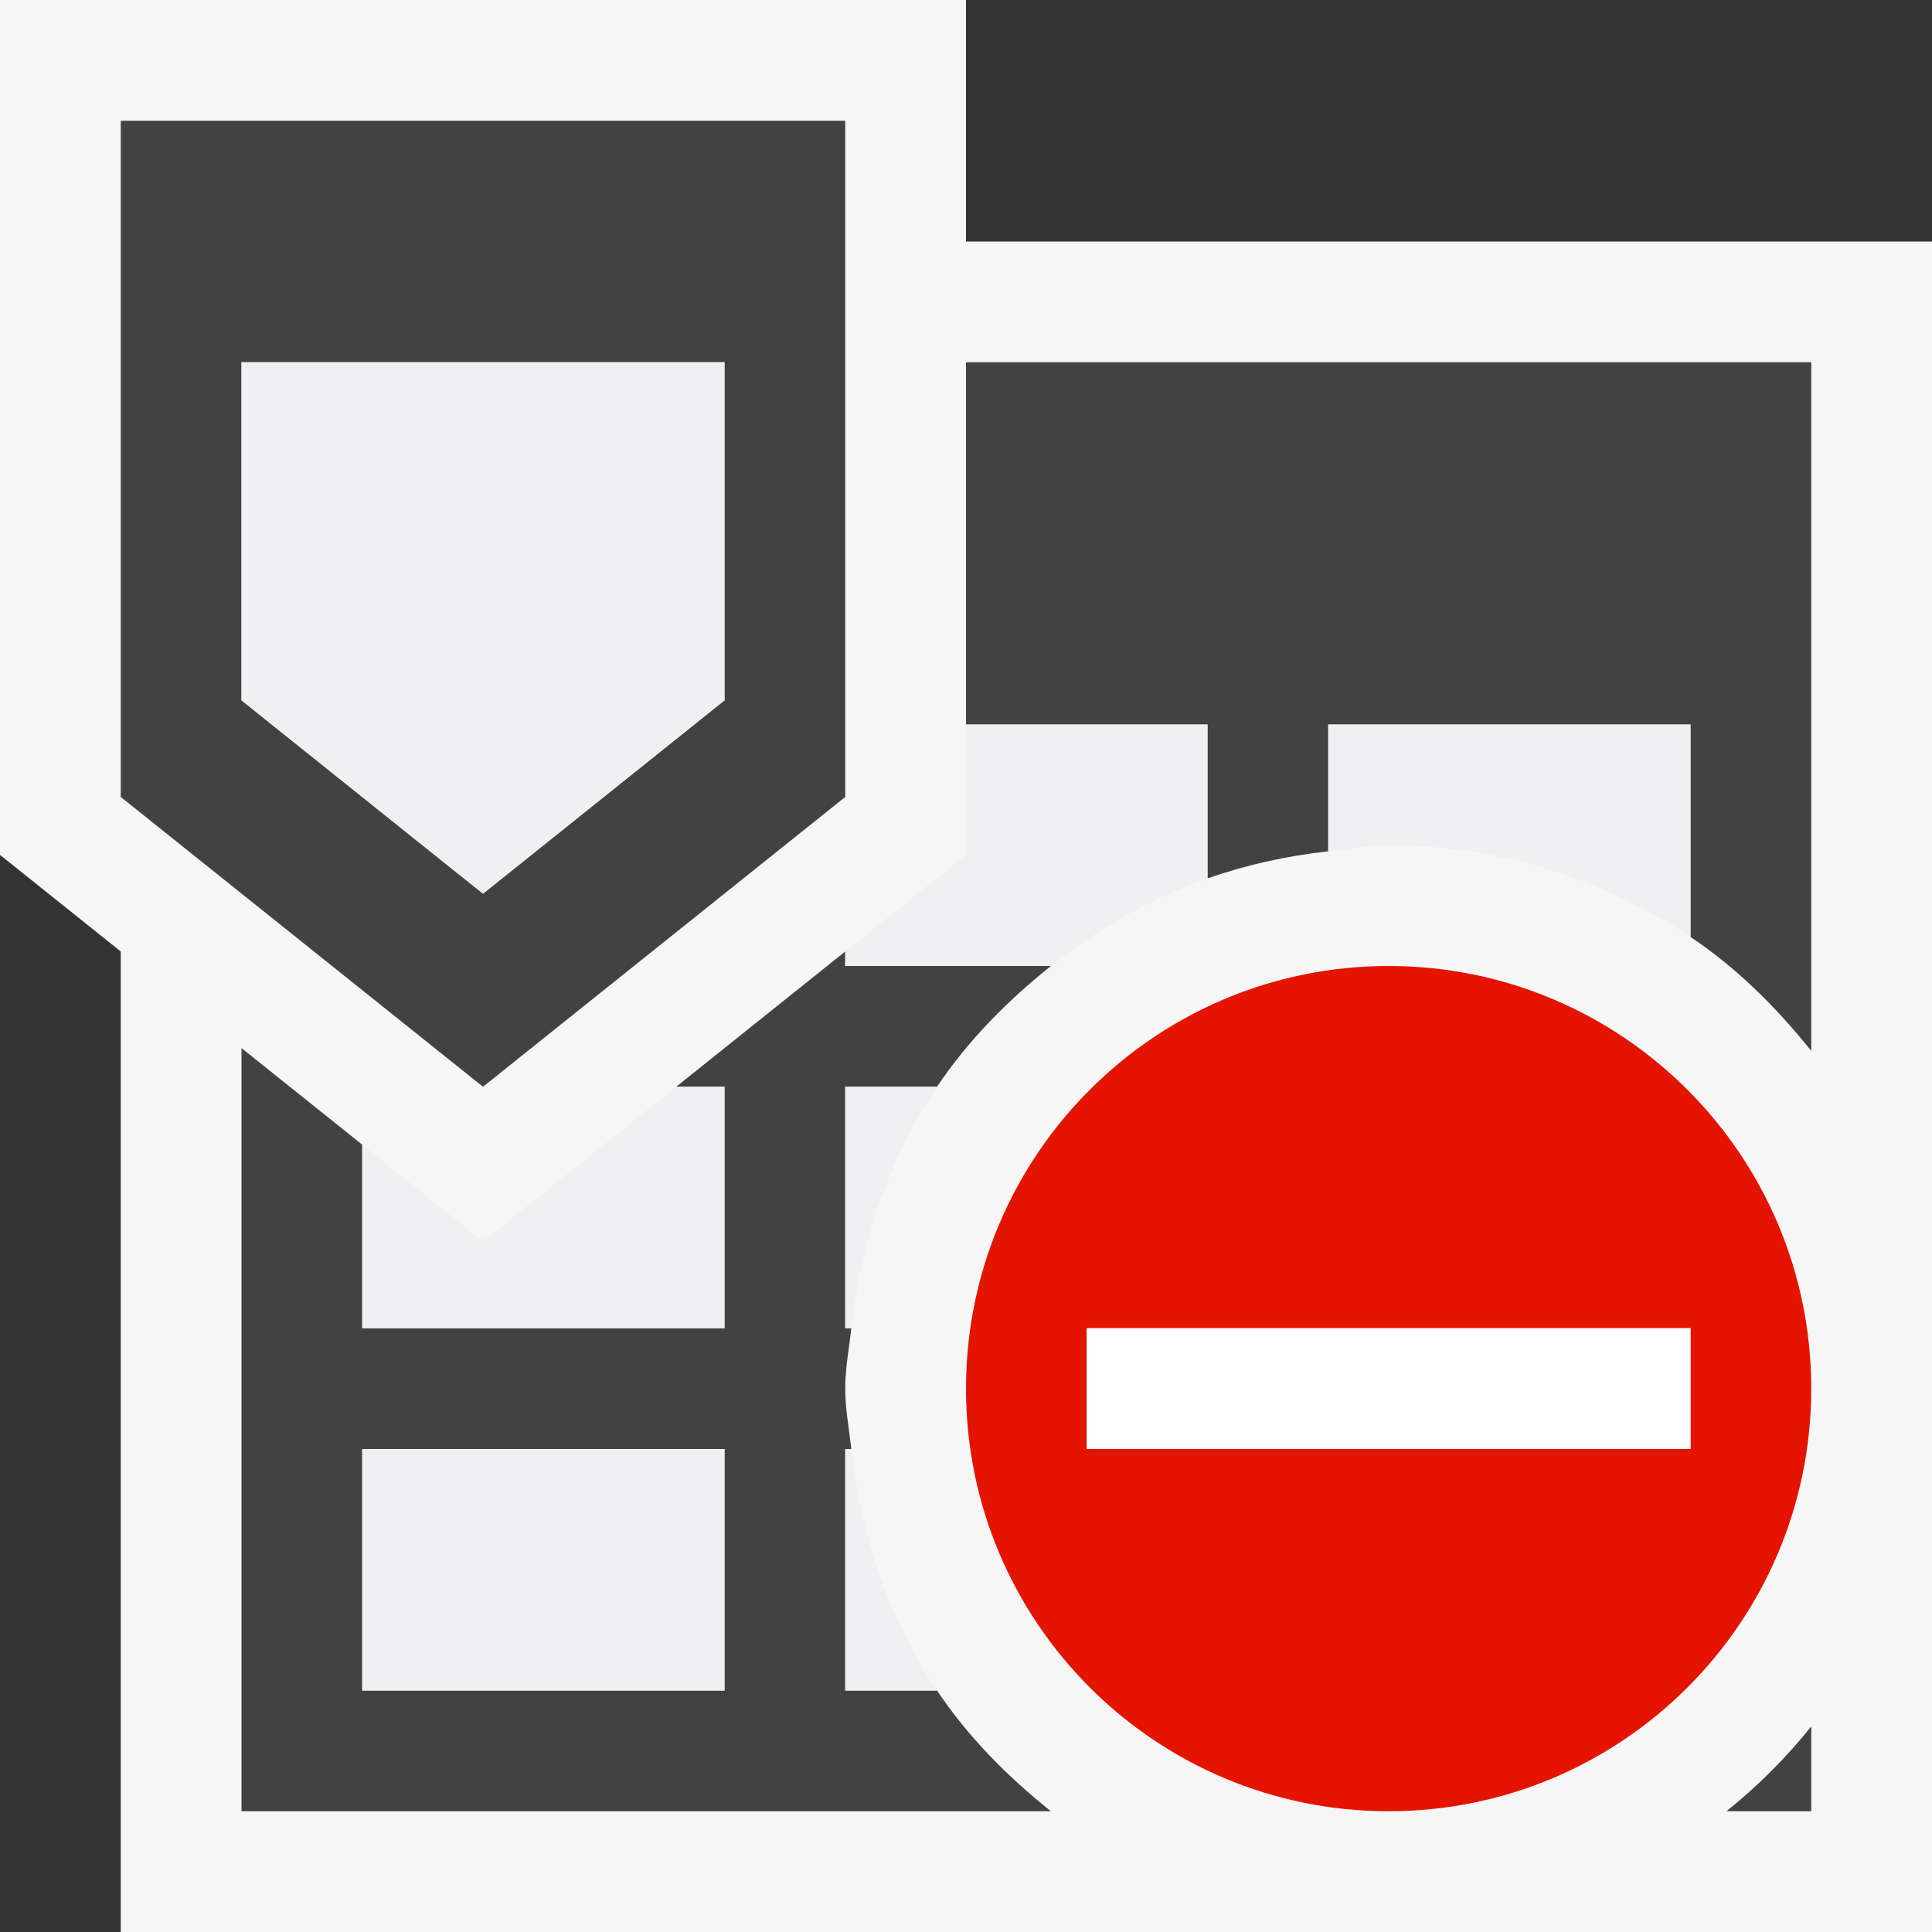 <?xml version="1.0" encoding="utf-8"?>
<!-- Generator: Adobe Illustrator 18.0.0, SVG Export Plug-In . SVG Version: 6.00 Build 0)  -->
<!DOCTYPE svg PUBLIC "-//W3C//DTD SVG 1.1//EN" "http://www.w3.org/Graphics/SVG/1.1/DTD/svg11.dtd">
<svg version="1.1" xmlns="http://www.w3.org/2000/svg" xmlns:xlink="http://www.w3.org/1999/xlink" x="0px" y="0px" width="16px"
	 height="16px" viewBox="0 0 16 16" style="enable-background:new 0 0 16 16;" xml:space="preserve">
<rect x="0" y="0" width="16" height="16" fill="#333333" stroke="none"/>
<style type="text/css">
	.icon-canvas-transparent{opacity:0;fill:#F6F6F6;}
	.icon-vs-out{fill:#F6F6F6;}
	.icon-vs-bg{fill:#424242;}
	.icon-vs-fg{fill:#F0EFF1;}
	.icon-white{fill:#FFFFFF;}
	.icon-vs-red{fill:#E51400;}
</style>
<g id="canvas">
	<path class="icon-canvas-transparent" d="M16,16H0V0h16V16z"/>
</g>
<g id="outline">
	<path class="icon-vs-out" d="M16,2v14H1V7.88l-1-0.8V0h8v2H16z"/>
</g>
<g id="iconBg">
	<path class="icon-vs-bg" d="M10,6H8V3h7v5.703c-0.288-0.36-0.616-0.686-1-0.944V6h-3v1.05
		c-0.347,0.039-0.681,0.112-1,0.225V6z M4,9L1,6.6V1h6v5.6L4,9z M2,5.8l2,1.601L6,5.8V3H2V5.8z M8.703,15H2V8.68l1,0.8V11h3V9H5.6
		L7,7.88V8h1.703C8.343,8.288,8.017,8.616,7.76,9H7v2h0.05C7.032,11.166,7,11.329,7,11.5s0.032,0.334,0.05,0.5H7v2h0.76
		C8.017,14.384,8.343,14.712,8.703,15z M6,12H3v2h3V12z M14.297,15H15v-0.703C14.792,14.557,14.557,14.792,14.297,15z"/>
</g>
<g id="iconFg">
	<path class="icon-vs-fg" d="M8.703,8H7V7.88l1-0.8V6h2v1.276C9.524,7.445,9.09,7.69,8.703,8z M3,14h3v-2H3V14z M11.5,7
		c0.925,0,1.785,0.281,2.5,0.76V6h-3v1.05C11.166,7.032,11.329,7,11.5,7z M7.76,9H7v2h0.05C7.132,10.268,7.369,9.583,7.76,9z
		 M7.05,12H7v2h0.76C7.369,13.417,7.132,12.732,7.05,12z M2,5.8l2,1.601L6,5.8V3H2V5.8z M4,10.28l-1-0.8V11h3V9H5.6L4,10.28z"/>
</g>
<g id="notificationBg">
	<path class="icon-vs-red" d="M11.5,8C9.567,8,8,9.567,8,11.5c0,1.933,1.567,3.5,3.5,3.5c1.933,0,3.5-1.567,3.5-3.5
		C15,9.567,13.433,8,11.5,8z M9,12v-1h5v1H9z"/>
</g>
<g id="notificationFg">
	<path class="icon-white" d="M14,12H9v-1h5V12z"/>
</g>
</svg>
